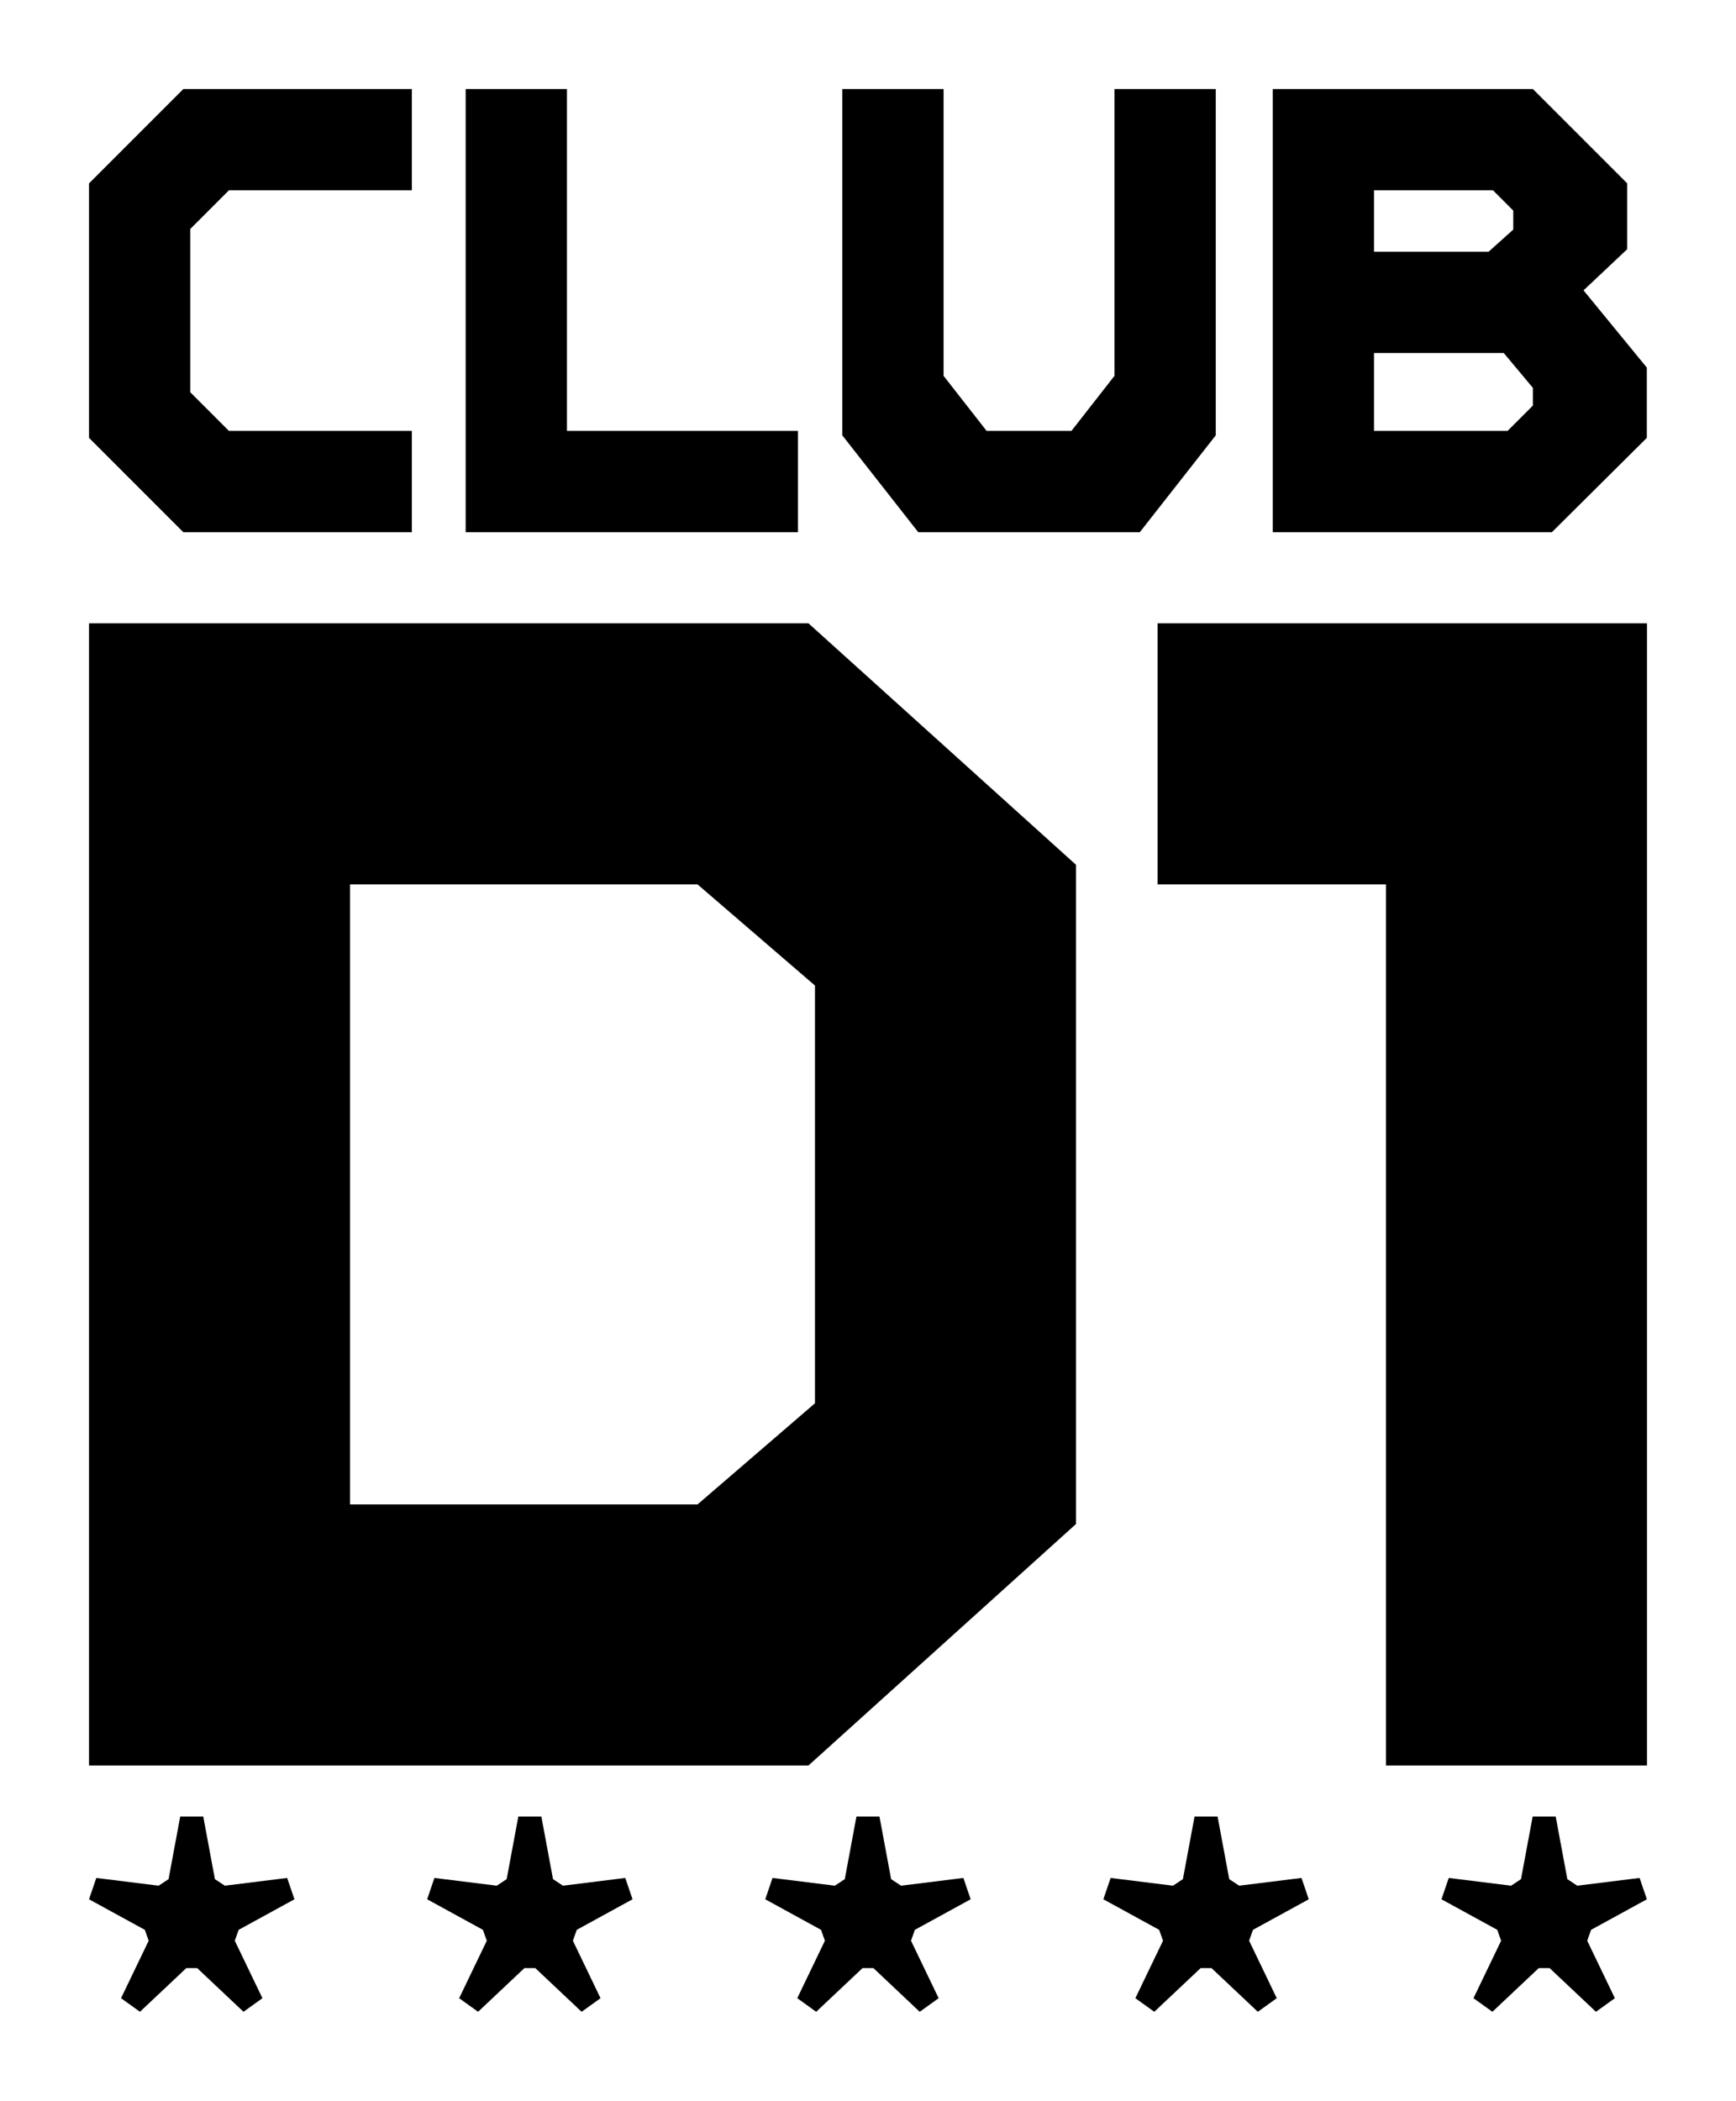 
        <svg xmlns="http://www.w3.org/2000/svg" xmlns:xlink="http://www.w3.org/1999/xlink" version="1.1" width="2709.242" height="3277.871" viewBox="0 0 2709.242 3277.871">
			
			<g transform="scale(13.894) translate(10, 10)">
				<defs id="SvgjsDefs1069"/><g id="SvgjsG1070" featureKey="u029BI-0" transform="matrix(3.555,0,0,3.555,-2.133,-21.333)" fill="#000"><path d="M3.58 20 l-2.98 -2.98 l0 -8.04 l2.98 -2.98 l7.22 0 l0 3.2 l-5.78 0 l-1.22 1.22 l0 5.16 l1.22 1.22 l5.78 0 l0 3.2 l-7.22 0 z M12.5 20 l0 -14 l3.2 0 l0 10.8 l7.3 0 l0 3.2 l-10.5 0 z M26.8 20 l-2.4 -3.06 l0 -10.94 l3.2 0 l0 9.06 l1.36 1.74 l2.68 0 l1.36 -1.74 l0 -9.06 l3.2 0 l0 10.94 l-2.4 3.06 l-7 0 z M47.82 12.36 l2 2.44 l0 2.22 l-3 2.98 l-8.82 0 l0 -14 l8.22 0 l2.98 2.98 l0 2.08 z M44.96 9.2 l-3.76 0 l0 1.94 l3.62 0 l0.78 -0.7 l0 -0.6 z M46.22 16 l0 -0.56 l-0.92 -1.1 l-4.1 0 l0 2.46 l4.22 0 z"/></g><g id="SvgjsG1071" featureKey="u029BI-1" transform="matrix(9.162,0,0,9.162,-8.246,5.026)" fill="#000"><path d="M0.9 20 l0 -14 l8.82 0 l3.28 2.96 l0 8.08 l-3.28 2.96 l-8.82 0 z M4.1 16.8 l4.26 0 l1.44 -1.24 l0 -5.12 l-1.44 -1.24 l-4.26 0 l0 7.6 z M20 6 l0 14 l-3.2 0 l0 -10.8 l-2.8 0 l0 -3.2 l6 0 z"/></g><g id="SvgjsG1072" featureKey="cvDMLi-0" transform="matrix(2.789,0,0,2.789,-1.879,180.054)" fill="#000"><path d="M2.725 12.861 l-0.762 -0.547 l1.113 -2.314 l-0.156 -0.439 l-2.246 -1.23 l0.293 -0.859 l2.51 0.312 l0.4 -0.264 l0.469 -2.519 l0.928 0 l0.469 2.519 l0.4 0.264 l2.51 -0.312 l0.293 0.859 l-2.246 1.23 l-0.156 0.439 l1.113 2.314 l-0.762 0.547 l-1.865 -1.758 l-0.439 0 z M16.342 12.861 l-0.762 -0.547 l1.113 -2.314 l-0.156 -0.439 l-2.246 -1.23 l0.293 -0.859 l2.51 0.312 l0.4 -0.264 l0.469 -2.519 l0.928 0 l0.469 2.519 l0.4 0.264 l2.51 -0.312 l0.293 0.859 l-2.246 1.23 l-0.156 0.439 l1.113 2.314 l-0.762 0.547 l-1.865 -1.758 l-0.439 0 z M29.959 12.861 l-0.762 -0.547 l1.113 -2.314 l-0.156 -0.439 l-2.246 -1.23 l0.293 -0.859 l2.51 0.312 l0.4 -0.264 l0.469 -2.519 l0.928 0 l0.469 2.519 l0.4 0.264 l2.51 -0.312 l0.293 0.859 l-2.246 1.23 l-0.156 0.439 l1.113 2.314 l-0.762 0.547 l-1.865 -1.758 l-0.439 0 z M43.576 12.861 l-0.762 -0.547 l1.113 -2.314 l-0.156 -0.439 l-2.246 -1.23 l0.293 -0.859 l2.51 0.312 l0.4 -0.264 l0.469 -2.519 l0.928 0 l0.469 2.519 l0.4 0.264 l2.51 -0.312 l0.293 0.859 l-2.246 1.23 l-0.156 0.439 l1.113 2.314 l-0.762 0.547 l-1.865 -1.758 l-0.439 0 z M57.193 12.861 l-0.762 -0.547 l1.113 -2.314 l-0.156 -0.439 l-2.246 -1.23 l0.293 -0.859 l2.51 0.312 l0.4 -0.264 l0.469 -2.519 l0.928 0 l0.469 2.519 l0.4 0.264 l2.51 -0.312 l0.293 0.859 l-2.246 1.23 l-0.156 0.439 l1.113 2.314 l-0.762 0.547 l-1.865 -1.758 l-0.439 0 z"/></g>
			</g>
		</svg>
	